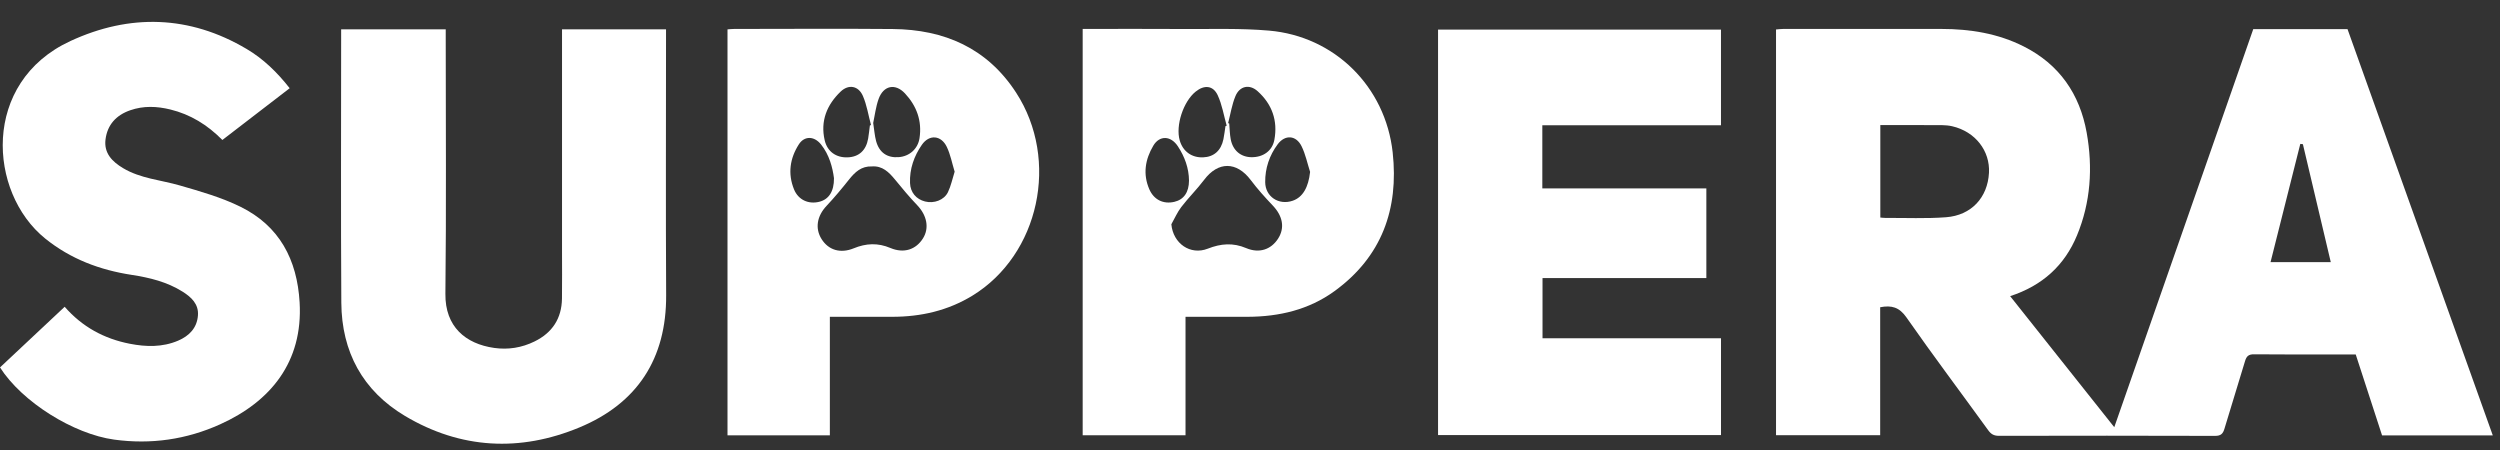 <svg xmlns="http://www.w3.org/2000/svg" width="100" height="18" viewBox="0 0 100 18" fill="none">
<rect x="0" y="0" width="100" height="18" fill="#333333" stroke="none"/>
<path d="M93.901 1.166H90.13C88.284 6.453 86.437 11.742 84.571 17.088C83.163 15.317 81.794 13.593 80.406 11.846C81.696 11.425 82.581 10.618 83.079 9.418C83.628 8.095 83.717 6.707 83.468 5.31C83.192 3.763 82.373 2.574 80.946 1.856C79.918 1.338 78.81 1.159 77.668 1.158C75.554 1.156 73.439 1.157 71.323 1.158C71.23 1.158 71.135 1.172 71.041 1.179V17.409H75.207V12.29C75.663 12.202 75.971 12.286 76.257 12.696C77.32 14.219 78.439 15.704 79.528 17.209C79.644 17.37 79.761 17.434 79.962 17.433C82.84 17.427 85.72 17.425 88.598 17.435C88.838 17.436 88.919 17.35 88.981 17.14C89.247 16.24 89.535 15.346 89.801 14.446C89.86 14.245 89.946 14.17 90.163 14.172C91.293 14.184 92.423 14.178 93.552 14.178H94.229C94.588 15.284 94.937 16.352 95.283 17.417H99.712C97.769 11.984 95.834 6.573 93.901 1.166ZM79.559 6.914C79.506 7.901 78.855 8.614 77.84 8.69C77.037 8.75 76.226 8.713 75.418 8.717C75.354 8.717 75.291 8.708 75.213 8.702V5.003C75.899 5.003 76.581 4.999 77.262 5.005C77.537 5.007 77.823 4.989 78.087 5.05C79.013 5.264 79.607 6.035 79.559 6.914ZM90.822 10.484C91.221 8.897 91.617 7.326 92.012 5.756C92.047 5.76 92.082 5.764 92.116 5.768C92.486 7.33 92.855 8.891 93.231 10.484H90.822Z" fill="white"/>
<path d="M61.693 5.011V7.535H68.254V11.123H61.701V13.53H68.84V17.402H57.522V1.183H68.839V5.01H61.694L61.693 5.011Z" fill="white"/>
<path d="M13.646 1.172H17.829C17.829 1.283 17.829 1.399 17.829 1.516C17.829 4.928 17.855 8.34 17.816 11.751C17.8 13.07 18.625 13.754 19.767 13.917C20.323 13.996 20.867 13.911 21.38 13.659C22.094 13.309 22.466 12.739 22.479 11.945C22.488 11.314 22.481 10.683 22.481 10.051C22.481 7.215 22.481 4.379 22.481 1.543C22.481 1.424 22.481 1.305 22.481 1.172H26.641C26.641 1.333 26.641 1.484 26.641 1.635C26.641 5.025 26.627 8.416 26.646 11.805C26.66 14.35 25.488 16.138 23.176 17.098C20.804 18.083 18.43 17.967 16.198 16.637C14.508 15.629 13.666 14.071 13.653 12.11C13.63 8.554 13.646 4.997 13.646 1.441C13.646 1.356 13.646 1.271 13.646 1.171L13.646 1.172Z" fill="white"/>
<path d="M8.895 5.599C8.295 4.993 7.617 4.576 6.812 4.379C6.274 4.248 5.741 4.226 5.211 4.41C4.65 4.604 4.294 4.988 4.22 5.581C4.153 6.131 4.491 6.466 4.92 6.724C5.619 7.143 6.429 7.198 7.189 7.417C8.012 7.655 8.851 7.893 9.616 8.269C11.178 9.037 11.886 10.384 11.985 12.098C12.123 14.48 10.823 16.062 8.807 16.972C7.459 17.581 6.039 17.786 4.564 17.584C2.939 17.361 0.885 16.081 0 14.697C0.855 13.896 1.714 13.089 2.587 12.271C3.288 13.076 4.17 13.552 5.196 13.751C5.842 13.877 6.494 13.894 7.121 13.628C7.57 13.437 7.881 13.117 7.918 12.616C7.952 12.163 7.653 11.886 7.303 11.666C6.682 11.275 5.985 11.106 5.272 10.996C3.994 10.8 2.826 10.363 1.805 9.539C-0.474 7.696 -0.752 3.291 2.817 1.641C5.185 0.546 7.576 0.603 9.864 1.958C10.535 2.354 11.091 2.895 11.587 3.529C10.693 4.216 9.809 4.896 8.895 5.599H8.895Z" fill="white"/>
<path d="M40.644 3.705C39.487 1.923 37.773 1.179 35.708 1.161C33.592 1.142 31.477 1.157 29.362 1.158C29.268 1.158 29.173 1.17 29.1 1.175V17.413H33.194V12.672C34.063 12.672 34.88 12.674 35.698 12.672C36.837 12.671 37.916 12.425 38.895 11.827C41.574 10.187 42.393 6.399 40.644 3.705ZM35.145 3.957C35.34 3.418 35.811 3.321 36.199 3.737C36.665 4.236 36.886 4.833 36.781 5.526C36.716 5.953 36.381 6.254 35.948 6.286C35.488 6.321 35.169 6.104 35.044 5.643C34.985 5.422 34.97 5.189 34.928 4.92C34.993 4.617 35.031 4.273 35.145 3.957ZM33.623 3.666C33.943 3.358 34.338 3.428 34.516 3.838C34.674 4.204 34.735 4.612 34.84 5.001C34.825 5.007 34.809 5.014 34.795 5.02C34.772 5.194 34.756 5.369 34.726 5.543C34.644 6.017 34.355 6.278 33.907 6.294C33.444 6.312 33.092 6.064 32.987 5.609C32.81 4.839 33.075 4.193 33.623 3.666ZM31.762 7.578C31.506 6.95 31.594 6.335 31.954 5.774C32.176 5.428 32.569 5.436 32.842 5.779C33.175 6.198 33.303 6.7 33.359 7.127C33.364 7.666 33.146 7.979 32.768 8.072C32.34 8.178 31.933 7.996 31.762 7.578ZM36.921 9.532C36.641 9.982 36.16 10.148 35.618 9.92C35.114 9.707 34.644 9.729 34.147 9.933C33.61 10.152 33.138 10 32.864 9.565C32.593 9.135 32.679 8.642 33.061 8.236C33.377 7.9 33.673 7.544 33.961 7.182C34.199 6.884 34.454 6.641 34.876 6.657C35.294 6.626 35.556 6.884 35.803 7.186C36.088 7.535 36.377 7.883 36.688 8.208C37.076 8.613 37.179 9.119 36.921 9.532ZM37.918 7.687C37.762 8.007 37.358 8.149 37.004 8.06C36.649 7.971 36.414 7.696 36.401 7.32C36.38 6.758 36.561 6.246 36.874 5.793C37.17 5.365 37.649 5.405 37.874 5.88C38.018 6.182 38.081 6.523 38.186 6.867C38.096 7.152 38.039 7.435 37.918 7.687Z" fill="white"/>
<path d="M55.707 6.096C55.418 3.467 53.387 1.451 50.758 1.224C49.625 1.126 48.48 1.167 47.34 1.16C46.002 1.15 44.664 1.158 43.307 1.158V17.41H47.421V12.673C48.271 12.673 49.089 12.674 49.906 12.672C51.164 12.668 52.353 12.391 53.38 11.645C55.268 10.274 55.956 8.366 55.707 6.096ZM49.416 3.849C49.585 3.437 49.977 3.354 50.305 3.648C50.882 4.166 51.117 4.826 50.975 5.592C50.892 6.039 50.52 6.296 50.052 6.288C49.626 6.28 49.313 6.016 49.228 5.568C49.19 5.363 49.188 5.151 49.169 4.941C49.154 4.936 49.14 4.93 49.125 4.925C49.219 4.565 49.275 4.19 49.416 3.849ZM47.827 3.664C48.169 3.388 48.523 3.414 48.707 3.807C48.884 4.187 48.952 4.618 49.067 5.027C49.051 5.034 49.035 5.041 49.018 5.048C48.992 5.221 48.972 5.396 48.937 5.568C48.843 6.025 48.556 6.277 48.124 6.294C47.667 6.312 47.316 6.057 47.189 5.616C47.017 5.023 47.332 4.061 47.827 3.664ZM45.973 7.572C45.708 6.965 45.808 6.375 46.132 5.828C46.381 5.406 46.835 5.421 47.118 5.857C47.387 6.269 47.556 6.724 47.56 7.226C47.557 7.69 47.354 7.984 46.976 8.073C46.536 8.176 46.158 7.994 45.973 7.572ZM51.125 9.543C50.846 9.98 50.371 10.146 49.849 9.925C49.321 9.701 48.834 9.741 48.313 9.946C47.613 10.221 46.925 9.741 46.854 8.971C46.985 8.739 47.092 8.489 47.253 8.279C47.541 7.905 47.881 7.57 48.166 7.193C48.725 6.45 49.465 6.454 50.028 7.2C50.299 7.56 50.602 7.897 50.913 8.224C51.312 8.644 51.399 9.113 51.125 9.543ZM51.706 8.03C51.153 8.219 50.614 7.87 50.608 7.288C50.602 6.734 50.776 6.216 51.107 5.772C51.403 5.374 51.846 5.406 52.064 5.852C52.221 6.172 52.294 6.533 52.404 6.876C52.337 7.49 52.114 7.891 51.706 8.03Z" fill="white"/>
</svg>